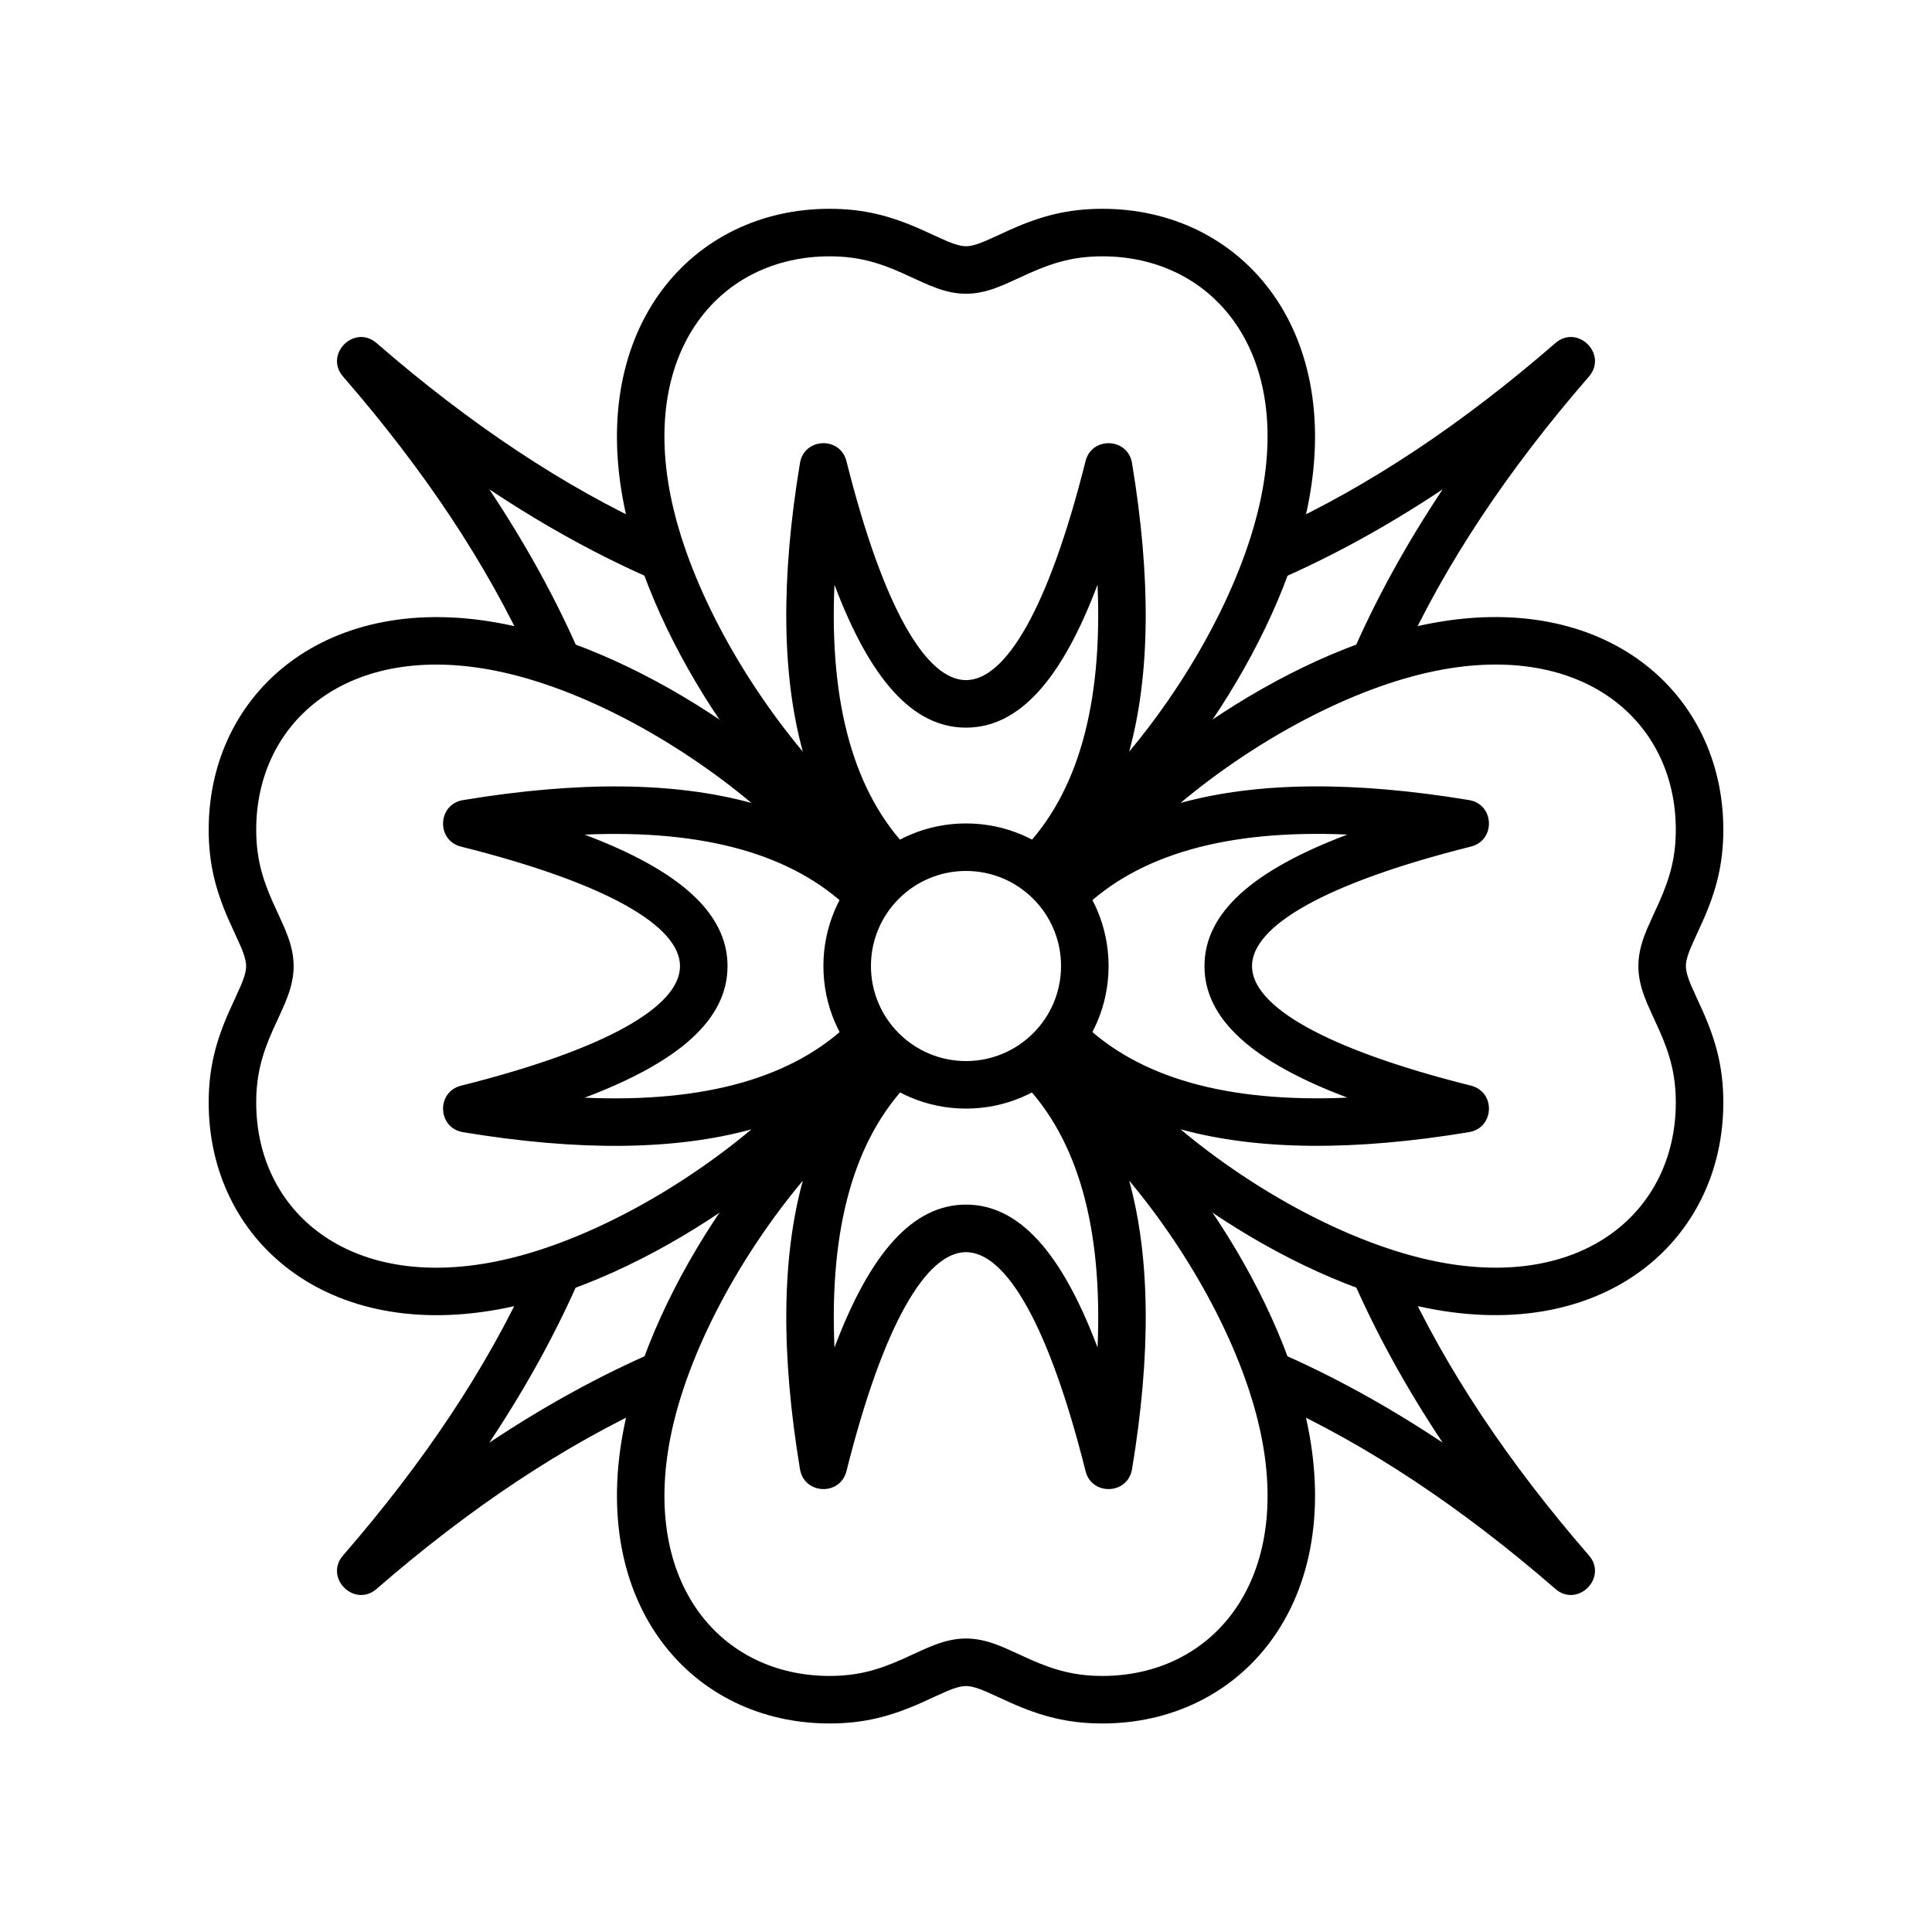 <?xml version="1.0" encoding="UTF-8"?>
<!-- The Best Svg Icon site in the world: iconSvg.co, Visit us! https://iconsvg.co -->
<svg fill="#000000" width="800px" height="800px" version="1.1" viewBox="144 144 512 512" xmlns="http://www.w3.org/2000/svg">
 <g fill-rule="evenodd">
  <path d="m318.13 515.75c-24.703 11.309-49.469 27.734-74.312 49.312-5.91 5.133-14.016-2.973-8.883-8.883 21.578-24.844 38.008-49.609 49.312-74.312h13.781c-6.383 14.84-14.5 29.656-24.348 44.449 14.797-9.848 29.613-17.965 44.449-24.348zm-33.883-197.62c-11.305-24.703-27.734-49.469-49.312-74.312-5.133-5.91 2.973-14.016 8.883-8.883 24.844 21.578 49.609 38.008 74.312 49.312v13.781c-14.836-6.383-29.652-14.5-44.449-24.348 9.848 14.797 17.965 29.613 24.348 44.449zm197.62-33.883c24.703-11.305 49.469-27.734 74.312-49.312 5.91-5.133 14.016 2.973 8.883 8.883-21.578 24.844-38.004 49.609-49.312 74.312h-13.781c6.383-14.836 14.5-29.652 24.348-44.449-14.793 9.848-29.609 17.965-44.449 24.348zm33.883 197.62c11.309 24.703 27.734 49.469 49.312 74.312 5.133 5.91-2.973 14.016-8.883 8.883-24.844-21.578-49.609-38.004-74.312-49.312v-13.781c14.84 6.383 29.656 14.5 44.449 24.348-9.848-14.793-17.965-29.609-24.348-44.449z"/>
  <path d="m478.27 275.43c7.867-39.203-13.492-63.5-42.102-63.5-7.078 0-12.516 1.414-19.254 4.414-0.473 0.211-5.527 2.555-6.992 3.168-2.91 1.219-5.34 1.949-7.867 2.223-0.688 0.074-1.371 0.113-2.055 0.113s-1.371-0.039-2.059-0.113c-2.527-0.273-4.957-1.004-7.863-2.223-1.469-0.613-6.523-2.957-6.996-3.168-6.734-3-12.176-4.414-19.254-4.414-28.609 0-49.969 24.297-42.102 63.5 4.508 22.457 18.469 47.957 35.031 67.758-5.613-20.441-5.816-45.957-0.758-76.473 1.117-6.738 10.66-7.129 12.32-0.5 9.809 39.105 21.191 58.023 31.68 58.023 10.484 0 21.871-18.918 31.676-58.023 1.66-6.629 11.203-6.238 12.32 0.5 5.059 30.516 4.856 56.031-0.754 76.473 16.559-19.801 30.52-45.301 35.027-67.758zm-93.363 93.734c5.242 5.398-1.691 13.781-7.981 9.645-29.254-19.254-60.012-63.348-67.547-100.9-9.477-47.211 18.09-78.574 54.449-78.574 9.07 0 16.16 1.844 24.379 5.508 0.664 0.293 5.527 2.551 6.734 3.055 1.887 0.789 3.242 1.195 4.363 1.32 0.242 0.023 0.473 0.039 0.695 0.039s0.453-0.016 0.691-0.039c1.125-0.125 2.477-0.531 4.363-1.32 1.207-0.504 6.07-2.762 6.734-3.055 8.223-3.664 15.309-5.508 24.379-5.508 36.359 0 63.926 31.363 54.449 78.574-7.535 37.555-38.293 81.648-67.547 100.9-6.289 4.137-13.223-4.246-7.981-9.645 14.461-14.902 21.16-38.246 19.77-70.211-9.465 25.078-20.742 37.879-34.859 37.879-14.121 0-25.398-12.801-34.863-37.879-1.391 31.965 5.309 55.309 19.77 70.211z"/>
  <path d="m400 437.79c-20.871 0-37.789-16.918-37.789-37.785 0-20.871 16.918-37.789 37.789-37.789 20.867 0 37.785 16.918 37.785 37.789 0 20.867-16.918 37.785-37.785 37.785zm0-12.598c13.91 0 25.188-11.277 25.188-25.188 0-13.914-11.277-25.191-25.188-25.191-13.914 0-25.191 11.277-25.191 25.191 0 13.91 11.277 25.188 25.191 25.188z"/>
  <path d="m524.6 478.3c39.207 7.867 63.504-13.488 63.504-42.098 0-7.082-1.414-12.52-4.414-19.258-0.211-0.473-2.555-5.523-3.172-6.992-1.215-2.91-1.945-5.336-2.223-7.867-0.074-0.688-0.113-1.371-0.113-2.055s0.039-1.371 0.113-2.055c0.277-2.531 1.008-4.961 2.223-7.867 0.617-1.469 2.961-6.523 3.172-6.996 3-6.734 4.414-12.176 4.414-19.254 0-28.609-24.297-49.965-63.504-42.098-22.457 4.504-47.957 18.465-67.754 35.027 20.438-5.613 45.957-5.816 76.473-0.758 6.738 1.117 7.125 10.66 0.5 12.32-39.109 9.809-58.023 21.191-58.023 31.68 0 10.488 18.914 21.871 58.023 31.676 6.625 1.664 6.238 11.207-0.5 12.32-30.516 5.059-56.035 4.856-76.473-0.754 19.797 16.562 45.297 30.52 67.754 35.027zm-93.73-93.359c-5.402 5.242-13.785-1.695-9.648-7.984 19.254-29.254 63.348-60.008 100.9-67.547 47.215-9.473 78.574 18.094 78.574 54.449 0 9.07-1.84 16.16-5.504 24.379-0.297 0.664-2.551 5.531-3.059 6.738-0.789 1.883-1.195 3.238-1.316 4.359-0.027 0.242-0.039 0.473-0.039 0.695s0.012 0.453 0.039 0.695c0.121 1.121 0.527 2.473 1.316 4.359 0.508 1.207 2.762 6.07 3.059 6.734 3.664 8.223 5.504 15.312 5.504 24.383 0 36.355-31.359 63.922-78.574 54.445-37.555-7.535-81.648-38.293-100.9-67.547-4.137-6.285 4.246-13.223 9.648-7.981 14.902 14.461 38.242 21.16 70.207 19.77-25.074-9.465-37.879-20.742-37.879-34.859 0-14.121 12.805-25.398 37.879-34.863-31.961-1.387-55.305 5.309-70.207 19.773z"/>
  <path d="m321.73 524.64c-7.867 39.203 13.492 63.5 42.102 63.5 7.078 0 12.52-1.414 19.254-4.414 0.473-0.211 5.527-2.555 6.996-3.168 2.906-1.219 5.336-1.949 7.863-2.223 0.688-0.074 1.375-0.113 2.059-0.113s1.367 0.039 2.055 0.113c2.527 0.273 4.957 1.004 7.867 2.223 1.465 0.613 6.519 2.957 6.992 3.168 6.738 3 12.176 4.414 19.254 4.414 28.609 0 49.969-24.297 42.102-63.5-4.508-22.461-18.469-47.961-35.027-67.758 5.609 20.441 5.812 45.957 0.754 76.473-1.117 6.738-10.66 7.125-12.32 0.5-9.805-39.105-21.191-58.023-31.676-58.023-10.488 0-21.871 18.918-31.68 58.023-1.66 6.625-11.203 6.238-12.32-0.5-5.059-30.516-4.856-56.031 0.758-76.473-16.562 19.797-30.523 45.297-35.031 67.758zm93.363-93.734c-5.242-5.402 1.695-13.785 7.981-9.645 29.254 19.254 60.012 63.348 67.547 100.9 9.477 47.215-18.09 78.574-54.449 78.574-9.07 0-16.156-1.84-24.379-5.504-0.664-0.297-5.527-2.551-6.734-3.055-1.887-0.793-3.238-1.199-4.363-1.32-0.238-0.027-0.469-0.039-0.691-0.039s-0.453 0.012-0.695 0.039c-1.121 0.121-2.477 0.527-4.363 1.32-1.207 0.504-6.07 2.758-6.734 3.055-8.219 3.664-15.309 5.504-24.379 5.504-36.359 0-63.926-31.359-54.449-78.574 7.535-37.551 38.293-81.645 67.547-100.9 6.289-4.141 13.223 4.242 7.981 9.645-14.461 14.902-21.156 38.246-19.77 70.207 9.465-25.074 20.742-37.879 34.863-37.879 14.117 0 25.395 12.805 34.859 37.879 1.391-31.961-5.309-55.305-19.77-70.207z"/>
  <path d="m275.4 321.77c-39.207-7.867-63.5 13.488-63.5 42.098 0 7.078 1.41 12.52 4.414 19.254 0.211 0.473 2.555 5.527 3.168 6.996 1.219 2.906 1.945 5.336 2.223 7.863 0.074 0.688 0.113 1.375 0.113 2.059s-0.039 1.367-0.113 2.055c-0.277 2.531-1.004 4.957-2.223 7.867-0.613 1.469-2.957 6.519-3.168 6.992-3.004 6.738-4.414 12.176-4.414 19.258 0 28.609 24.293 49.965 63.5 42.098 22.457-4.508 47.957-18.465 67.754-35.027-20.438 5.609-45.957 5.812-76.469 0.754-6.738-1.113-7.129-10.656-0.504-12.32 39.109-9.805 58.027-21.188 58.027-31.676 0-10.488-18.918-21.871-58.027-31.676-6.625-1.664-6.234-11.207 0.504-12.324 30.512-5.059 56.031-4.856 76.469 0.758-19.797-16.562-45.297-30.523-67.754-35.027zm23.523 113.13c31.965 1.391 55.305-5.309 70.207-19.77 5.402-5.242 13.785 1.695 9.648 7.981-19.254 29.254-63.348 60.012-100.9 67.547-47.215 9.477-78.574-18.09-78.574-54.445 0-9.07 1.844-16.16 5.504-24.383 0.297-0.664 2.551-5.527 3.059-6.734 0.789-1.887 1.195-3.238 1.316-4.359 0.027-0.242 0.039-0.473 0.039-0.695s-0.012-0.453-0.039-0.695c-0.121-1.121-0.527-2.477-1.316-4.359-0.508-1.207-2.762-6.074-3.059-6.738-3.66-8.219-5.504-15.309-5.504-24.379 0-36.355 31.359-63.922 78.574-54.449 37.555 7.539 81.648 38.293 100.9 67.547 4.137 6.289-4.246 13.227-9.648 7.984-14.902-14.465-38.242-21.16-70.207-19.773 25.074 9.465 37.879 20.742 37.879 34.863s-12.805 25.395-37.879 34.859z"/>
 </g>
</svg>